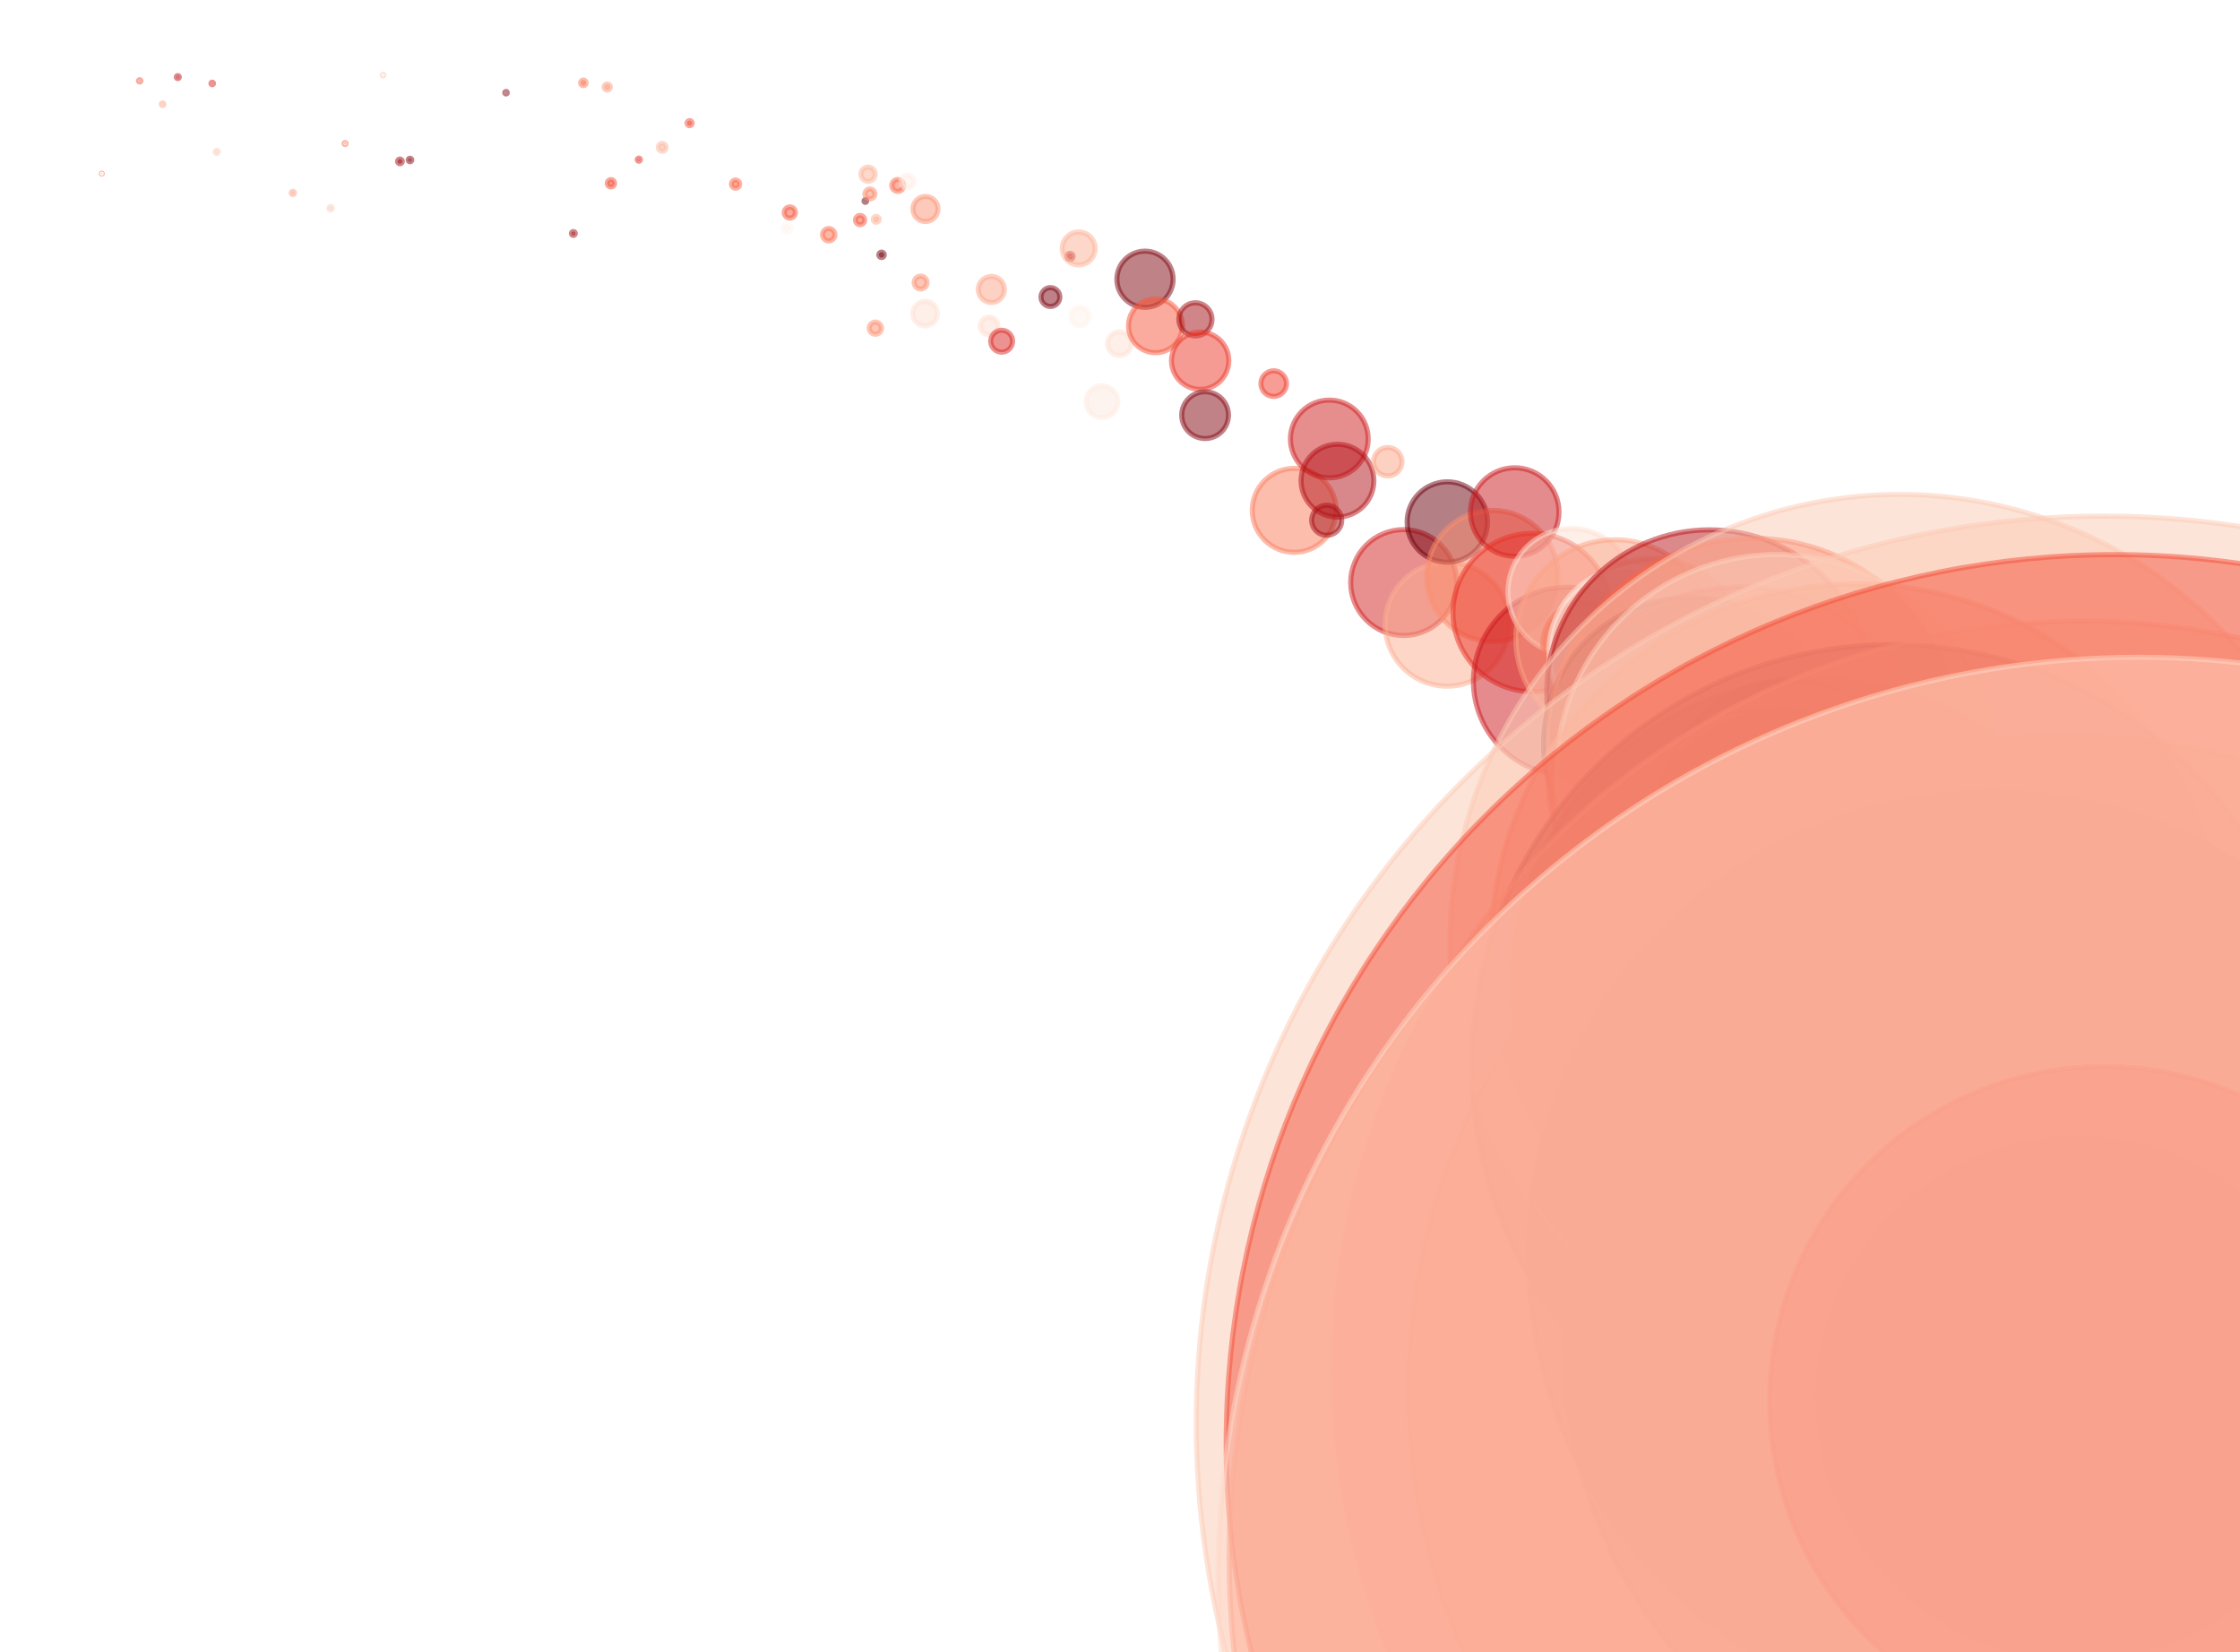 <?xml version="1.0" encoding="utf-8" standalone="no"?>
<!DOCTYPE svg PUBLIC "-//W3C//DTD SVG 1.1//EN"
  "http://www.w3.org/Graphics/SVG/1.1/DTD/svg11.dtd">
<svg xmlns:xlink="http://www.w3.org/1999/xlink" width="100%"  viewBox="0 0 439.2 324" xmlns="http://www.w3.org/2000/svg" version="1.1">
 <defs>
  <style type="text/css">*{stroke-linejoin: round; stroke-linecap: butt}</style>
 </defs>
 <g id="figure_1">
  <g id="patch_1">
   <path d="M 0 324 
L 439.2 324 
L 439.2 0 
L 0 0 
z
" style="fill: #ffffff"/>
  </g>
  <g id="axes_1">
   <g id="PathCollection_1">
    <path d="M 19.964 34.155 
C 19.993 34.155 20.021 34.143 20.042 34.123 
C 20.063 34.102 20.075 34.073 20.075 34.044 
C 20.075 34.014 20.063 33.986 20.042 33.965 
C 20.021 33.944 19.993 33.932 19.964 33.932 
C 19.934 33.932 19.906 33.944 19.885 33.965 
C 19.864 33.986 19.852 34.014 19.852 34.044 
C 19.852 34.073 19.864 34.102 19.885 34.123 
C 19.906 34.143 19.934 34.155 19.964 34.155 
z
" clip-path="url(#pff7fb78e19)" style="fill: #fb7d5d; fill-opacity: 0.5; stroke: #fb7d5d; stroke-opacity: 0.5"/>
    <path d="M 27.385 16.088 
C 27.446 16.088 27.506 16.064 27.549 16.02 
C 27.593 15.976 27.617 15.917 27.617 15.856 
C 27.617 15.794 27.593 15.735 27.549 15.691 
C 27.506 15.648 27.446 15.623 27.385 15.623 
C 27.323 15.623 27.264 15.648 27.22 15.691 
C 27.177 15.735 27.152 15.794 27.152 15.856 
C 27.152 15.917 27.177 15.976 27.22 16.02 
C 27.264 16.064 27.323 16.088 27.385 16.088 
z
" clip-path="url(#pff7fb78e19)" style="fill: #f5533b; fill-opacity: 0.5; stroke: #f5533b; stroke-opacity: 0.5"/>
    <path d="M 31.885 20.688 
C 31.952 20.688 32.016 20.661 32.064 20.614 
C 32.112 20.566 32.138 20.502 32.138 20.435 
C 32.138 20.367 32.112 20.303 32.064 20.255 
C 32.016 20.208 31.952 20.181 31.885 20.181 
C 31.817 20.181 31.753 20.208 31.705 20.255 
C 31.658 20.303 31.631 20.367 31.631 20.435 
C 31.631 20.502 31.658 20.566 31.705 20.614 
C 31.753 20.661 31.817 20.688 31.885 20.688 
z
" clip-path="url(#pff7fb78e19)" style="fill: #fca689; fill-opacity: 0.5; stroke: #fca689; stroke-opacity: 0.5"/>
    <path d="M 34.861 15.418 
C 34.941 15.418 35.017 15.387 35.073 15.33 
C 35.13 15.274 35.161 15.198 35.161 15.118 
C 35.161 15.038 35.13 14.962 35.073 14.905 
C 35.017 14.849 34.941 14.817 34.861 14.817 
C 34.781 14.817 34.705 14.849 34.648 14.905 
C 34.592 14.962 34.56 15.038 34.56 15.118 
C 34.56 15.198 34.592 15.274 34.648 15.33 
C 34.705 15.387 34.781 15.418 34.861 15.418 
z
" clip-path="url(#pff7fb78e19)" style="fill: #bd151a; fill-opacity: 0.5; stroke: #bd151a; stroke-opacity: 0.5"/>
    <path d="M 41.61 16.619 
C 41.678 16.619 41.743 16.592 41.791 16.544 
C 41.839 16.496 41.866 16.431 41.866 16.363 
C 41.866 16.295 41.839 16.23 41.791 16.182 
C 41.743 16.134 41.678 16.107 41.61 16.107 
C 41.542 16.107 41.477 16.134 41.429 16.182 
C 41.381 16.23 41.354 16.295 41.354 16.363 
C 41.354 16.431 41.381 16.496 41.429 16.544 
C 41.477 16.592 41.542 16.619 41.61 16.619 
z
" clip-path="url(#pff7fb78e19)" style="fill: #da2723; fill-opacity: 0.5; stroke: #da2723; stroke-opacity: 0.5"/>
    <path d="M 42.494 30.066 
C 42.572 30.066 42.646 30.035 42.701 29.98 
C 42.756 29.925 42.787 29.851 42.787 29.773 
C 42.787 29.696 42.756 29.621 42.701 29.566 
C 42.646 29.511 42.572 29.481 42.494 29.481 
C 42.417 29.481 42.342 29.511 42.287 29.566 
C 42.232 29.621 42.202 29.696 42.202 29.773 
C 42.202 29.851 42.232 29.925 42.287 29.98 
C 42.342 30.035 42.417 30.066 42.494 30.066 
z
" clip-path="url(#pff7fb78e19)" style="fill: #fdcab5; fill-opacity: 0.5; stroke: #fdcab5; stroke-opacity: 0.5"/>
    <path d="M 57.416 38.156 
C 57.503 38.156 57.586 38.122 57.647 38.061 
C 57.708 37.999 57.742 37.916 57.742 37.83 
C 57.742 37.743 57.708 37.661 57.647 37.599 
C 57.586 37.538 57.503 37.504 57.416 37.504 
C 57.33 37.504 57.247 37.538 57.186 37.599 
C 57.125 37.661 57.09 37.743 57.09 37.83 
C 57.09 37.916 57.125 37.999 57.186 38.061 
C 57.247 38.122 57.33 38.156 57.416 38.156 
z
" clip-path="url(#pff7fb78e19)" style="fill: #fca78b; fill-opacity: 0.5; stroke: #fca78b; stroke-opacity: 0.5"/>
    <path d="M 64.827 41.144 
C 64.912 41.144 64.993 41.11 65.053 41.05 
C 65.113 40.99 65.147 40.909 65.147 40.824 
C 65.147 40.739 65.113 40.658 65.053 40.598 
C 64.993 40.538 64.912 40.504 64.827 40.504 
C 64.742 40.504 64.66 40.538 64.6 40.598 
C 64.54 40.658 64.507 40.739 64.507 40.824 
C 64.507 40.909 64.54 40.99 64.6 41.05 
C 64.66 41.11 64.742 41.144 64.827 41.144 
z
" clip-path="url(#pff7fb78e19)" style="fill: #fdccb8; fill-opacity: 0.5; stroke: #fdccb8; stroke-opacity: 0.5"/>
    <path d="M 67.665 28.348 
C 67.718 28.348 67.769 28.327 67.807 28.289 
C 67.844 28.252 67.866 28.201 67.866 28.147 
C 67.866 28.094 67.844 28.043 67.807 28.006 
C 67.769 27.968 67.718 27.947 67.665 27.947 
C 67.612 27.947 67.561 27.968 67.524 28.006 
C 67.486 28.043 67.465 28.094 67.465 28.147 
C 67.465 28.201 67.486 28.252 67.524 28.289 
C 67.561 28.327 67.612 28.348 67.665 28.348 
z
" clip-path="url(#pff7fb78e19)" style="fill: #fb7050; fill-opacity: 0.5; stroke: #fb7050; stroke-opacity: 0.5"/>
    <path d="M 75.116 14.877 
C 75.156 14.877 75.194 14.862 75.222 14.833 
C 75.25 14.805 75.266 14.767 75.266 14.727 
C 75.266 14.687 75.25 14.649 75.222 14.621 
C 75.194 14.593 75.156 14.577 75.116 14.577 
C 75.076 14.577 75.038 14.593 75.01 14.621 
C 74.981 14.649 74.966 14.687 74.966 14.727 
C 74.966 14.767 74.981 14.805 75.01 14.833 
C 75.038 14.862 75.076 14.877 75.116 14.877 
z
" clip-path="url(#pff7fb78e19)" style="fill: #fcbfa7; fill-opacity: 0.5; stroke: #fcbfa7; stroke-opacity: 0.5"/>
    <path d="M 78.416 32.118 
C 78.541 32.118 78.66 32.068 78.748 31.98 
C 78.836 31.892 78.886 31.773 78.886 31.648 
C 78.886 31.524 78.836 31.404 78.748 31.316 
C 78.66 31.228 78.541 31.179 78.416 31.179 
C 78.292 31.179 78.172 31.228 78.084 31.316 
C 77.996 31.404 77.947 31.524 77.947 31.648 
C 77.947 31.773 77.996 31.892 78.084 31.98 
C 78.172 32.068 78.292 32.118 78.416 32.118 
z
" clip-path="url(#pff7fb78e19)" style="fill: #a10e15; fill-opacity: 0.5; stroke: #a10e15; stroke-opacity: 0.5"/>
    <path d="M 80.384 31.724 
C 80.478 31.724 80.568 31.687 80.634 31.621 
C 80.7 31.554 80.738 31.464 80.738 31.37 
C 80.738 31.277 80.7 31.187 80.634 31.12 
C 80.568 31.054 80.478 31.017 80.384 31.017 
C 80.29 31.017 80.2 31.054 80.134 31.12 
C 80.067 31.187 80.03 31.277 80.03 31.37 
C 80.03 31.464 80.067 31.554 80.134 31.621 
C 80.2 31.687 80.29 31.724 80.384 31.724 
z
" clip-path="url(#pff7fb78e19)" style="fill: #840711; fill-opacity: 0.5; stroke: #840711; stroke-opacity: 0.5"/>
    <path d="M 99.218 18.43 
C 99.284 18.43 99.348 18.403 99.395 18.357 
C 99.442 18.31 99.468 18.246 99.468 18.18 
C 99.468 18.113 99.442 18.05 99.395 18.003 
C 99.348 17.956 99.284 17.929 99.218 17.929 
C 99.151 17.929 99.088 17.956 99.041 18.003 
C 98.994 18.05 98.967 18.113 98.967 18.18 
C 98.967 18.246 98.994 18.31 99.041 18.357 
C 99.088 18.403 99.151 18.43 99.218 18.43 
z
" clip-path="url(#pff7fb78e19)" style="fill: #820711; fill-opacity: 0.5; stroke: #820711; stroke-opacity: 0.5"/>
    <path d="M 112.414 46.166 
C 112.516 46.166 112.614 46.126 112.685 46.054 
C 112.757 45.982 112.798 45.884 112.798 45.783 
C 112.798 45.681 112.757 45.584 112.685 45.512 
C 112.614 45.44 112.516 45.399 112.414 45.399 
C 112.313 45.399 112.215 45.44 112.143 45.512 
C 112.071 45.584 112.031 45.681 112.031 45.783 
C 112.031 45.884 112.071 45.982 112.143 46.054 
C 112.215 46.126 112.313 46.166 112.414 46.166 
z
" clip-path="url(#pff7fb78e19)" style="fill: #9f0e14; fill-opacity: 0.5; stroke: #9f0e14; stroke-opacity: 0.5"/>
    <path d="M 114.376 16.799 
C 114.523 16.799 114.663 16.74 114.766 16.637 
C 114.87 16.533 114.928 16.393 114.928 16.247 
C 114.928 16.1 114.87 15.96 114.766 15.857 
C 114.663 15.753 114.523 15.695 114.376 15.695 
C 114.23 15.695 114.09 15.753 113.986 15.857 
C 113.883 15.96 113.824 16.1 113.824 16.247 
C 113.824 16.393 113.883 16.533 113.986 16.637 
C 114.09 16.74 114.23 16.799 114.376 16.799 
z
" clip-path="url(#pff7fb78e19)" style="fill: #fb7a5a; fill-opacity: 0.5; stroke: #fb7a5a; stroke-opacity: 0.5"/>
    <path d="M 119.066 17.675 
C 119.226 17.675 119.38 17.612 119.493 17.499 
C 119.606 17.385 119.67 17.232 119.67 17.072 
C 119.67 16.911 119.606 16.758 119.493 16.644 
C 119.38 16.531 119.226 16.468 119.066 16.468 
C 118.906 16.468 118.752 16.531 118.639 16.644 
C 118.526 16.758 118.462 16.911 118.462 17.072 
C 118.462 17.232 118.526 17.385 118.639 17.499 
C 118.752 17.612 118.906 17.675 119.066 17.675 
z
" clip-path="url(#pff7fb78e19)" style="fill: #fc9e80; fill-opacity: 0.5; stroke: #fc9e80; stroke-opacity: 0.5"/>
    <path d="M 119.787 36.659 
C 119.976 36.659 120.158 36.584 120.292 36.45 
C 120.425 36.316 120.501 36.135 120.501 35.946 
C 120.501 35.756 120.425 35.575 120.292 35.441 
C 120.158 35.307 119.976 35.232 119.787 35.232 
C 119.598 35.232 119.417 35.307 119.283 35.441 
C 119.149 35.575 119.074 35.756 119.074 35.946 
C 119.074 36.135 119.149 36.316 119.283 36.45 
C 119.417 36.584 119.598 36.659 119.787 36.659 
z
" clip-path="url(#pff7fb78e19)" style="fill: #f34c37; fill-opacity: 0.5; stroke: #f34c37; stroke-opacity: 0.5"/>
    <path d="M 125.254 31.622 
C 125.338 31.622 125.418 31.589 125.478 31.53 
C 125.537 31.47 125.57 31.39 125.57 31.306 
C 125.57 31.222 125.537 31.141 125.478 31.082 
C 125.418 31.022 125.338 30.989 125.254 30.989 
C 125.17 30.989 125.089 31.022 125.03 31.082 
C 124.97 31.141 124.937 31.222 124.937 31.306 
C 124.937 31.39 124.97 31.47 125.03 31.53 
C 125.089 31.589 125.17 31.622 125.254 31.622 
z
" clip-path="url(#pff7fb78e19)" style="fill: #e53228; fill-opacity: 0.5; stroke: #e53228; stroke-opacity: 0.5"/>
    <path d="M 129.841 29.656 
C 130.045 29.656 130.24 29.576 130.384 29.431 
C 130.528 29.287 130.609 29.092 130.609 28.888 
C 130.609 28.685 130.528 28.489 130.384 28.345 
C 130.24 28.201 130.045 28.12 129.841 28.12 
C 129.637 28.12 129.442 28.201 129.298 28.345 
C 129.154 28.489 129.073 28.685 129.073 28.888 
C 129.073 29.092 129.154 29.287 129.298 29.431 
C 129.442 29.576 129.637 29.656 129.841 29.656 
z
" clip-path="url(#pff7fb78e19)" style="fill: #fcb79c; fill-opacity: 0.5; stroke: #fcb79c; stroke-opacity: 0.5"/>
    <path d="M 135.211 24.651 
C 135.345 24.651 135.474 24.598 135.569 24.503 
C 135.664 24.408 135.718 24.279 135.718 24.144 
C 135.718 24.01 135.664 23.881 135.569 23.786 
C 135.474 23.691 135.345 23.637 135.211 23.637 
C 135.076 23.637 134.947 23.691 134.852 23.786 
C 134.757 23.881 134.704 24.01 134.704 24.144 
C 134.704 24.279 134.757 24.408 134.852 24.503 
C 134.947 24.598 135.076 24.651 135.211 24.651 
z
" clip-path="url(#pff7fb78e19)" style="fill: #f4503a; fill-opacity: 0.5; stroke: #f4503a; stroke-opacity: 0.5"/>
    <path d="M 144.226 36.904 
C 144.439 36.904 144.643 36.819 144.794 36.669 
C 144.944 36.518 145.029 36.314 145.029 36.101 
C 145.029 35.888 144.944 35.684 144.794 35.534 
C 144.643 35.383 144.439 35.299 144.226 35.299 
C 144.013 35.299 143.809 35.383 143.659 35.534 
C 143.508 35.684 143.424 35.888 143.424 36.101 
C 143.424 36.314 143.508 36.518 143.659 36.669 
C 143.809 36.819 144.013 36.904 144.226 36.904 
z
" clip-path="url(#pff7fb78e19)" style="fill: #fa6547; fill-opacity: 0.5; stroke: #fa6547; stroke-opacity: 0.5"/>
    <path d="M 154.294 45.514 
C 154.496 45.514 154.689 45.434 154.832 45.291 
C 154.974 45.148 155.054 44.955 155.054 44.753 
C 155.054 44.552 154.974 44.358 154.832 44.215 
C 154.689 44.073 154.496 43.993 154.294 43.993 
C 154.092 43.993 153.899 44.073 153.756 44.215 
C 153.614 44.358 153.533 44.552 153.533 44.753 
C 153.533 44.955 153.614 45.148 153.756 45.291 
C 153.899 45.434 154.092 45.514 154.294 45.514 
z
" clip-path="url(#pff7fb78e19)" style="fill: #fff5f0; fill-opacity: 0.5; stroke: #fff5f0; stroke-opacity: 0.5"/>
    <path d="M 154.858 42.77 
C 155.149 42.77 155.428 42.654 155.633 42.448 
C 155.839 42.243 155.954 41.964 155.954 41.673 
C 155.954 41.382 155.839 41.103 155.633 40.898 
C 155.428 40.692 155.149 40.576 154.858 40.576 
C 154.567 40.576 154.288 40.692 154.083 40.898 
C 153.877 41.103 153.761 41.382 153.761 41.673 
C 153.761 41.964 153.877 42.243 154.083 42.448 
C 154.288 42.654 154.567 42.77 154.858 42.77 
z
" clip-path="url(#pff7fb78e19)" style="fill: #f7593f; fill-opacity: 0.5; stroke: #f7593f; stroke-opacity: 0.5"/>
    <path d="M 162.49 47.238 
C 162.812 47.238 163.121 47.111 163.349 46.883 
C 163.576 46.655 163.704 46.347 163.704 46.025 
C 163.704 45.703 163.576 45.394 163.349 45.166 
C 163.121 44.939 162.812 44.811 162.49 44.811 
C 162.168 44.811 161.859 44.939 161.632 45.166 
C 161.404 45.394 161.276 45.703 161.276 46.025 
C 161.276 46.347 161.404 46.655 161.632 46.883 
C 161.859 47.111 162.168 47.238 162.49 47.238 
z
" clip-path="url(#pff7fb78e19)" style="fill: #fb7151; fill-opacity: 0.5; stroke: #fb7151; stroke-opacity: 0.5"/>
    <path d="M 168.633 44.054 
C 168.873 44.054 169.102 43.959 169.272 43.789 
C 169.441 43.62 169.536 43.39 169.536 43.151 
C 169.536 42.911 169.441 42.682 169.272 42.512 
C 169.102 42.343 168.873 42.248 168.633 42.248 
C 168.394 42.248 168.164 42.343 167.995 42.512 
C 167.825 42.682 167.73 42.911 167.73 43.151 
C 167.73 43.39 167.825 43.62 167.995 43.789 
C 168.164 43.959 168.394 44.054 168.633 44.054 
z
" clip-path="url(#pff7fb78e19)" style="fill: #f7593f; fill-opacity: 0.5; stroke: #f7593f; stroke-opacity: 0.5"/>
    <path d="M 169.662 39.692 
C 169.733 39.692 169.801 39.664 169.851 39.613 
C 169.902 39.563 169.93 39.495 169.93 39.424 
C 169.93 39.353 169.902 39.284 169.851 39.234 
C 169.801 39.184 169.733 39.155 169.662 39.155 
C 169.591 39.155 169.522 39.184 169.472 39.234 
C 169.422 39.284 169.393 39.353 169.393 39.424 
C 169.393 39.495 169.422 39.563 169.472 39.613 
C 169.522 39.664 169.591 39.692 169.662 39.692 
z
" clip-path="url(#pff7fb78e19)" style="fill: #67000d; fill-opacity: 0.5; stroke: #67000d; stroke-opacity: 0.5"/>
    <path d="M 170.204 35.55 
C 170.575 35.55 170.931 35.403 171.194 35.14 
C 171.456 34.878 171.604 34.522 171.604 34.151 
C 171.604 33.779 171.456 33.423 171.194 33.161 
C 170.931 32.898 170.575 32.751 170.204 32.751 
C 169.833 32.751 169.477 32.898 169.214 33.161 
C 168.952 33.423 168.804 33.779 168.804 34.151 
C 168.804 34.522 168.952 34.878 169.214 35.14 
C 169.477 35.403 169.833 35.55 170.204 35.55 
z
" clip-path="url(#pff7fb78e19)" style="fill: #fcb499; fill-opacity: 0.5; stroke: #fcb499; stroke-opacity: 0.5"/>
    <path d="M 170.564 39.012 
C 170.822 39.012 171.071 38.91 171.254 38.727 
C 171.437 38.544 171.539 38.295 171.539 38.037 
C 171.539 37.778 171.437 37.53 171.254 37.347 
C 171.071 37.164 170.822 37.061 170.564 37.061 
C 170.305 37.061 170.057 37.164 169.874 37.347 
C 169.691 37.53 169.588 37.778 169.588 38.037 
C 169.588 38.295 169.691 38.544 169.874 38.727 
C 170.057 38.91 170.305 39.012 170.564 39.012 
z
" clip-path="url(#pff7fb78e19)" style="fill: #fc8767; fill-opacity: 0.5; stroke: #fc8767; stroke-opacity: 0.5"/>
    <path d="M 171.63 65.549 
C 171.947 65.549 172.251 65.423 172.476 65.199 
C 172.7 64.974 172.826 64.67 172.826 64.353 
C 172.826 64.036 172.7 63.732 172.476 63.508 
C 172.251 63.284 171.947 63.158 171.63 63.158 
C 171.313 63.158 171.009 63.284 170.785 63.508 
C 170.561 63.732 170.435 64.036 170.435 64.353 
C 170.435 64.67 170.561 64.974 170.785 65.199 
C 171.009 65.423 171.313 65.549 171.63 65.549 
z
" clip-path="url(#pff7fb78e19)" style="fill: #fc8e6e; fill-opacity: 0.5; stroke: #fc8e6e; stroke-opacity: 0.5"/>
    <path d="M 171.806 43.604 
C 171.962 43.604 172.112 43.542 172.222 43.431 
C 172.333 43.321 172.395 43.171 172.395 43.015 
C 172.395 42.858 172.333 42.708 172.222 42.598 
C 172.112 42.487 171.962 42.425 171.806 42.425 
C 171.649 42.425 171.499 42.487 171.389 42.598 
C 171.278 42.708 171.216 42.858 171.216 43.015 
C 171.216 43.171 171.278 43.321 171.389 43.431 
C 171.499 43.542 171.649 43.604 171.806 43.604 
z
" clip-path="url(#pff7fb78e19)" style="fill: #fcb095; fill-opacity: 0.5; stroke: #fcb095; stroke-opacity: 0.5"/>
    <path d="M 172.845 50.511 
C 172.988 50.511 173.125 50.454 173.227 50.353 
C 173.328 50.252 173.385 50.114 173.385 49.971 
C 173.385 49.828 173.328 49.69 173.227 49.589 
C 173.125 49.488 172.988 49.431 172.845 49.431 
C 172.701 49.431 172.564 49.488 172.463 49.589 
C 172.362 49.69 172.305 49.828 172.305 49.971 
C 172.305 50.114 172.362 50.252 172.463 50.353 
C 172.564 50.454 172.701 50.511 172.845 50.511 
z
" clip-path="url(#pff7fb78e19)" style="fill: #75030f; fill-opacity: 0.5; stroke: #75030f; stroke-opacity: 0.5"/>
    <path d="M 176.022 37.53 
C 176.331 37.53 176.628 37.407 176.846 37.188 
C 177.065 36.97 177.188 36.673 177.188 36.364 
C 177.188 36.055 177.065 35.759 176.846 35.54 
C 176.628 35.321 176.331 35.199 176.022 35.199 
C 175.713 35.199 175.417 35.321 175.198 35.54 
C 174.979 35.759 174.857 36.055 174.857 36.364 
C 174.857 36.673 174.979 36.97 175.198 37.188 
C 175.417 37.407 175.713 37.53 176.022 37.53 
z
" clip-path="url(#pff7fb78e19)" style="fill: #fb694a; fill-opacity: 0.5; stroke: #fb694a; stroke-opacity: 0.5"/>
    <path d="M 177.929 36.853 
C 178.259 36.853 178.576 36.722 178.809 36.489 
C 179.043 36.255 179.174 35.938 179.174 35.608 
C 179.174 35.278 179.043 34.961 178.809 34.727 
C 178.576 34.494 178.259 34.362 177.929 34.362 
C 177.598 34.362 177.281 34.494 177.048 34.727 
C 176.814 34.961 176.683 35.278 176.683 35.608 
C 176.683 35.938 176.814 36.255 177.048 36.489 
C 177.281 36.722 177.598 36.853 177.929 36.853 
z
" clip-path="url(#pff7fb78e19)" style="fill: #ffeee7; fill-opacity: 0.5; stroke: #ffeee7; stroke-opacity: 0.5"/>
    <path d="M 180.507 56.672 
C 180.842 56.672 181.164 56.539 181.401 56.302 
C 181.638 56.065 181.771 55.743 181.771 55.408 
C 181.771 55.073 181.638 54.751 181.401 54.514 
C 181.164 54.277 180.842 54.144 180.507 54.144 
C 180.172 54.144 179.85 54.277 179.613 54.514 
C 179.376 54.751 179.243 55.073 179.243 55.408 
C 179.243 55.743 179.376 56.065 179.613 56.302 
C 179.85 56.539 180.172 56.672 180.507 56.672 
z
" clip-path="url(#pff7fb78e19)" style="fill: #fc8f6f; fill-opacity: 0.5; stroke: #fc8f6f; stroke-opacity: 0.5"/>
    <path d="M 181.379 63.919 
C 182.021 63.919 182.638 63.663 183.092 63.209 
C 183.547 62.754 183.802 62.138 183.802 61.495 
C 183.802 60.852 183.547 60.236 183.092 59.781 
C 182.638 59.327 182.021 59.071 181.379 59.071 
C 180.736 59.071 180.119 59.327 179.665 59.781 
C 179.21 60.236 178.955 60.852 178.955 61.495 
C 178.955 62.138 179.21 62.754 179.665 63.209 
C 180.119 63.663 180.736 63.919 181.379 63.919 
z
" clip-path="url(#pff7fb78e19)" style="fill: #fee1d4; fill-opacity: 0.5; stroke: #fee1d4; stroke-opacity: 0.5"/>
    <path d="M 181.458 43.449 
C 182.111 43.449 182.738 43.189 183.201 42.727 
C 183.663 42.265 183.923 41.638 183.923 40.984 
C 183.923 40.33 183.663 39.703 183.201 39.241 
C 182.738 38.778 182.111 38.519 181.458 38.519 
C 180.804 38.519 180.177 38.778 179.715 39.241 
C 179.252 39.703 178.993 40.33 178.993 40.984 
C 178.993 41.638 179.252 42.265 179.715 42.727 
C 180.177 43.189 180.804 43.449 181.458 43.449 
z
" clip-path="url(#pff7fb78e19)" style="fill: #fc9576; fill-opacity: 0.5; stroke: #fc9576; stroke-opacity: 0.5"/>
    <path d="M 193.945 65.664 
C 194.406 65.664 194.849 65.48 195.176 65.154 
C 195.502 64.827 195.686 64.384 195.686 63.923 
C 195.686 63.461 195.502 63.018 195.176 62.691 
C 194.849 62.365 194.406 62.181 193.945 62.181 
C 193.483 62.181 193.04 62.365 192.713 62.691 
C 192.387 63.018 192.203 63.461 192.203 63.923 
C 192.203 64.384 192.387 64.827 192.713 65.154 
C 193.04 65.48 193.483 65.664 193.945 65.664 
z
" clip-path="url(#pff7fb78e19)" style="fill: #fedfd0; fill-opacity: 0.5; stroke: #fedfd0; stroke-opacity: 0.5"/>
    <path d="M 194.379 59.322 
C 195.059 59.322 195.71 59.052 196.191 58.572 
C 196.671 58.091 196.941 57.439 196.941 56.76 
C 196.941 56.08 196.671 55.428 196.191 54.948 
C 195.71 54.467 195.059 54.197 194.379 54.197 
C 193.7 54.197 193.048 54.467 192.567 54.948 
C 192.087 55.428 191.817 56.08 191.817 56.76 
C 191.817 57.439 192.087 58.091 192.567 58.572 
C 193.048 59.052 193.7 59.322 194.379 59.322 
z
" clip-path="url(#pff7fb78e19)" style="fill: #fca78b; fill-opacity: 0.5; stroke: #fca78b; stroke-opacity: 0.5"/>
    <path d="M 196.397 69.058 
C 196.967 69.058 197.513 68.832 197.916 68.429 
C 198.319 68.026 198.545 67.48 198.545 66.91 
C 198.545 66.34 198.319 65.794 197.916 65.391 
C 197.513 64.988 196.967 64.762 196.397 64.762 
C 195.827 64.762 195.281 64.988 194.878 65.391 
C 194.475 65.794 194.249 66.34 194.249 66.91 
C 194.249 67.48 194.475 68.026 194.878 68.429 
C 195.281 68.832 195.827 69.058 196.397 69.058 
z
" clip-path="url(#pff7fb78e19)" style="fill: #db2824; fill-opacity: 0.5; stroke: #db2824; stroke-opacity: 0.5"/>
    <path d="M 205.957 60.098 
C 206.448 60.098 206.918 59.903 207.265 59.556 
C 207.612 59.209 207.807 58.738 207.807 58.248 
C 207.807 57.757 207.612 57.286 207.265 56.939 
C 206.918 56.592 206.448 56.397 205.957 56.397 
C 205.466 56.397 204.995 56.592 204.648 56.939 
C 204.301 57.286 204.106 57.757 204.106 58.248 
C 204.106 58.738 204.301 59.209 204.648 59.556 
C 204.995 59.903 205.466 60.098 205.957 60.098 
z
" clip-path="url(#pff7fb78e19)" style="fill: #7c0510; fill-opacity: 0.5; stroke: #7c0510; stroke-opacity: 0.5"/>
    <path d="M 209.811 50.885 
C 209.972 50.885 210.126 50.821 210.239 50.708 
C 210.353 50.594 210.417 50.44 210.417 50.279 
C 210.417 50.118 210.353 49.964 210.239 49.85 
C 210.126 49.737 209.972 49.673 209.811 49.673 
C 209.65 49.673 209.496 49.737 209.382 49.85 
C 209.268 49.964 209.205 50.118 209.205 50.279 
C 209.205 50.44 209.268 50.594 209.382 50.708 
C 209.496 50.821 209.65 50.885 209.811 50.885 
z
" clip-path="url(#pff7fb78e19)" style="fill: #bf151b; fill-opacity: 0.5; stroke: #bf151b; stroke-opacity: 0.5"/>
    <path d="M 211.498 51.952 
C 212.355 51.952 213.178 51.611 213.785 51.004 
C 214.391 50.398 214.732 49.575 214.732 48.717 
C 214.732 47.859 214.391 47.037 213.785 46.43 
C 213.178 45.824 212.355 45.483 211.498 45.483 
C 210.64 45.483 209.817 45.824 209.211 46.43 
C 208.604 47.037 208.263 47.859 208.263 48.717 
C 208.263 49.575 208.604 50.398 209.211 51.004 
C 209.817 51.611 210.64 51.952 211.498 51.952 
z
" clip-path="url(#pff7fb78e19)" style="fill: #fcb296; fill-opacity: 0.5; stroke: #fcb296; stroke-opacity: 0.5"/>
    <path d="M 211.747 63.855 
C 212.222 63.855 212.677 63.666 213.013 63.331 
C 213.349 62.995 213.538 62.539 213.538 62.064 
C 213.538 61.589 213.349 61.134 213.013 60.798 
C 212.677 60.462 212.222 60.273 211.747 60.273 
C 211.272 60.273 210.816 60.462 210.48 60.798 
C 210.145 61.134 209.956 61.589 209.956 62.064 
C 209.956 62.539 210.145 62.995 210.48 63.331 
C 210.816 63.666 211.272 63.855 211.747 63.855 
z
" clip-path="url(#pff7fb78e19)" style="fill: #fff2eb; fill-opacity: 0.5; stroke: #fff2eb; stroke-opacity: 0.5"/>
    <path d="M 216.067 81.876 
C 216.891 81.876 217.681 81.549 218.263 80.967 
C 218.846 80.384 219.173 79.594 219.173 78.77 
C 219.173 77.947 218.846 77.157 218.263 76.574 
C 217.681 75.992 216.891 75.665 216.067 75.665 
C 215.243 75.665 214.453 75.992 213.871 76.574 
C 213.289 77.157 212.961 77.947 212.961 78.77 
C 212.961 79.594 213.289 80.384 213.871 80.967 
C 214.453 81.549 215.243 81.876 216.067 81.876 
z
" clip-path="url(#pff7fb78e19)" style="fill: #feeae1; fill-opacity: 0.5; stroke: #feeae1; stroke-opacity: 0.5"/>
    <path d="M 219.491 69.723 
C 220.111 69.723 220.706 69.477 221.144 69.038 
C 221.583 68.599 221.829 68.005 221.829 67.384 
C 221.829 66.764 221.583 66.169 221.144 65.73 
C 220.706 65.292 220.111 65.045 219.491 65.045 
C 218.87 65.045 218.275 65.292 217.837 65.73 
C 217.398 66.169 217.152 66.764 217.152 67.384 
C 217.152 68.005 217.398 68.599 217.837 69.038 
C 218.275 69.477 218.87 69.723 219.491 69.723 
z
" clip-path="url(#pff7fb78e19)" style="fill: #fee1d4; fill-opacity: 0.5; stroke: #fee1d4; stroke-opacity: 0.5"/>
    <path d="M 224.501 60.271 
C 225.963 60.271 227.366 59.69 228.4 58.657 
C 229.433 57.623 230.014 56.22 230.014 54.758 
C 230.014 53.296 229.433 51.894 228.4 50.86 
C 227.366 49.826 225.963 49.245 224.501 49.245 
C 223.039 49.245 221.637 49.826 220.603 50.86 
C 219.569 51.894 218.988 53.296 218.988 54.758 
C 218.988 56.22 219.569 57.623 220.603 58.657 
C 221.637 59.69 223.039 60.271 224.501 60.271 
z
" clip-path="url(#pff7fb78e19)" style="fill: #7e0610; fill-opacity: 0.5; stroke: #7e0610; stroke-opacity: 0.5"/>
    <path d="M 226.548 69.164 
C 227.949 69.164 229.293 68.607 230.283 67.617 
C 231.274 66.626 231.83 65.283 231.83 63.882 
C 231.83 62.481 231.274 61.137 230.283 60.147 
C 229.293 59.156 227.949 58.6 226.548 58.6 
C 225.147 58.6 223.804 59.156 222.813 60.147 
C 221.823 61.137 221.266 62.481 221.266 63.882 
C 221.266 65.283 221.823 66.626 222.813 67.617 
C 223.804 68.607 225.147 69.164 226.548 69.164 
z
" clip-path="url(#pff7fb78e19)" style="fill: #f7593f; fill-opacity: 0.5; stroke: #f7593f; stroke-opacity: 0.5"/>
    <path d="M 234.393 65.869 
C 235.254 65.869 236.081 65.526 236.69 64.917 
C 237.299 64.308 237.642 63.482 237.642 62.62 
C 237.642 61.758 237.299 60.932 236.69 60.323 
C 236.081 59.713 235.254 59.371 234.393 59.371 
C 233.531 59.371 232.705 59.713 232.095 60.323 
C 231.486 60.932 231.144 61.758 231.144 62.62 
C 231.144 63.482 231.486 64.308 232.095 64.917 
C 232.705 65.526 233.531 65.869 234.393 65.869 
z
" clip-path="url(#pff7fb78e19)" style="fill: #a30f15; fill-opacity: 0.5; stroke: #a30f15; stroke-opacity: 0.5"/>
    <path d="M 235.319 76.35 
C 236.809 76.35 238.238 75.758 239.292 74.704 
C 240.345 73.651 240.937 72.222 240.937 70.732 
C 240.937 69.242 240.345 67.812 239.292 66.759 
C 238.238 65.705 236.809 65.113 235.319 65.113 
C 233.829 65.113 232.4 65.705 231.346 66.759 
C 230.293 67.812 229.701 69.242 229.701 70.732 
C 229.701 72.222 230.293 73.651 231.346 74.704 
C 232.4 75.758 233.829 76.35 235.319 76.35 
z
" clip-path="url(#pff7fb78e19)" style="fill: #ec382b; fill-opacity: 0.5; stroke: #ec382b; stroke-opacity: 0.5"/>
    <path d="M 236.287 85.996 
C 237.503 85.996 238.67 85.513 239.53 84.653 
C 240.39 83.792 240.873 82.626 240.873 81.409 
C 240.873 80.193 240.39 79.026 239.53 78.166 
C 238.67 77.306 237.503 76.823 236.287 76.823 
C 235.07 76.823 233.903 77.306 233.043 78.166 
C 232.183 79.026 231.7 80.193 231.7 81.409 
C 231.7 82.626 232.183 83.792 233.043 84.653 
C 233.903 85.513 235.07 85.996 236.287 85.996 
z
" clip-path="url(#pff7fb78e19)" style="fill: #840711; fill-opacity: 0.5; stroke: #840711; stroke-opacity: 0.5"/>
    <path d="M 249.736 77.737 
C 250.402 77.737 251.041 77.472 251.512 77.001 
C 251.983 76.53 252.248 75.891 252.248 75.225 
C 252.248 74.559 251.983 73.92 251.512 73.449 
C 251.041 72.978 250.402 72.713 249.736 72.713 
C 249.07 72.713 248.431 72.978 247.96 73.449 
C 247.489 73.92 247.224 74.559 247.224 75.225 
C 247.224 75.891 247.489 76.53 247.96 77.001 
C 248.431 77.472 249.07 77.737 249.736 77.737 
z
" clip-path="url(#pff7fb78e19)" style="fill: #f03d2d; fill-opacity: 0.5; stroke: #f03d2d; stroke-opacity: 0.5"/>
    <path d="M 253.757 108.305 
C 255.941 108.305 258.035 107.438 259.579 105.894 
C 261.122 104.35 261.99 102.256 261.99 100.073 
C 261.99 97.89 261.122 95.796 259.579 94.252 
C 258.035 92.708 255.941 91.841 253.757 91.841 
C 251.574 91.841 249.48 92.708 247.936 94.252 
C 246.393 95.796 245.525 97.89 245.525 100.073 
C 245.525 102.256 246.393 104.35 247.936 105.894 
C 249.48 107.438 251.574 108.305 253.757 108.305 
z
" clip-path="url(#pff7fb78e19)" style="fill: #fb7c5c; fill-opacity: 0.5; stroke: #fb7c5c; stroke-opacity: 0.5"/>
    <path d="M 260.128 104.972 
C 260.91 104.972 261.661 104.661 262.214 104.108 
C 262.767 103.554 263.078 102.804 263.078 102.022 
C 263.078 101.239 262.767 100.489 262.214 99.935 
C 261.661 99.382 260.91 99.071 260.128 99.071 
C 259.346 99.071 258.595 99.382 258.042 99.935 
C 257.489 100.489 257.178 101.239 257.178 102.022 
C 257.178 102.804 257.489 103.554 258.042 104.108 
C 258.595 104.661 259.346 104.972 260.128 104.972 
z
" clip-path="url(#pff7fb78e19)" style="fill: #a30f15; fill-opacity: 0.5; stroke: #a30f15; stroke-opacity: 0.5"/>
    <path d="M 260.641 93.709 
C 262.663 93.709 264.603 92.905 266.033 91.475 
C 267.463 90.045 268.267 88.105 268.267 86.083 
C 268.267 84.06 267.463 82.12 266.033 80.69 
C 264.603 79.26 262.663 78.457 260.641 78.457 
C 258.618 78.457 256.678 79.26 255.248 80.69 
C 253.818 82.12 253.015 84.06 253.015 86.083 
C 253.015 88.105 253.818 90.045 255.248 91.475 
C 256.678 92.905 258.618 93.709 260.641 93.709 
z
" clip-path="url(#pff7fb78e19)" style="fill: #cf1c1f; fill-opacity: 0.5; stroke: #cf1c1f; stroke-opacity: 0.5"/>
    <path d="M 262.239 101.399 
C 264.132 101.399 265.948 100.647 267.287 99.309 
C 268.625 97.97 269.377 96.155 269.377 94.262 
C 269.377 92.369 268.625 90.553 267.287 89.214 
C 265.948 87.876 264.132 87.124 262.239 87.124 
C 260.346 87.124 258.531 87.876 257.192 89.214 
C 255.854 90.553 255.102 92.369 255.102 94.262 
C 255.102 96.155 255.854 97.97 257.192 99.309 
C 258.531 100.647 260.346 101.399 262.239 101.399 
z
" clip-path="url(#pff7fb78e19)" style="fill: #b21218; fill-opacity: 0.5; stroke: #b21218; stroke-opacity: 0.5"/>
    <path d="M 272.105 93.329 
C 272.844 93.329 273.553 93.035 274.076 92.512 
C 274.599 91.99 274.893 91.28 274.893 90.541 
C 274.893 89.802 274.599 89.093 274.076 88.57 
C 273.553 88.047 272.844 87.753 272.105 87.753 
C 271.365 87.753 270.656 88.047 270.134 88.57 
C 269.611 89.093 269.317 89.802 269.317 90.541 
C 269.317 91.28 269.611 91.99 270.134 92.512 
C 270.656 93.035 271.365 93.329 272.105 93.329 
z
" clip-path="url(#pff7fb78e19)" style="fill: #fca486; fill-opacity: 0.5; stroke: #fca486; stroke-opacity: 0.5"/>
    <path d="M 275.216 124.625 
C 277.97 124.625 280.612 123.531 282.559 121.583 
C 284.507 119.636 285.601 116.994 285.601 114.24 
C 285.601 111.485 284.507 108.843 282.559 106.896 
C 280.612 104.948 277.97 103.854 275.216 103.854 
C 272.461 103.854 269.82 104.948 267.872 106.896 
C 265.925 108.843 264.83 111.485 264.83 114.24 
C 264.83 116.994 265.925 119.636 267.872 121.583 
C 269.82 123.531 272.461 124.625 275.216 124.625 
z
" clip-path="url(#pff7fb78e19)" style="fill: #d32020; fill-opacity: 0.5; stroke: #d32020; stroke-opacity: 0.5"/>
    <path d="M 283.744 134.562 
C 286.97 134.562 290.064 133.28 292.346 130.999 
C 294.627 128.718 295.908 125.624 295.908 122.398 
C 295.908 119.172 294.627 116.078 292.346 113.797 
C 290.064 111.516 286.97 110.234 283.744 110.234 
C 280.518 110.234 277.424 111.516 275.143 113.797 
C 272.862 116.078 271.58 119.172 271.58 122.398 
C 271.58 125.624 272.862 128.718 275.143 130.999 
C 277.424 133.28 280.518 134.562 283.744 134.562 
z
" clip-path="url(#pff7fb78e19)" style="fill: #fcaf93; fill-opacity: 0.5; stroke: #fcaf93; stroke-opacity: 0.5"/>
    <path d="M 283.782 110.249 
C 285.872 110.249 287.877 109.418 289.356 107.94 
C 290.834 106.461 291.665 104.456 291.665 102.365 
C 291.665 100.275 290.834 98.27 289.356 96.791 
C 287.877 95.313 285.872 94.482 283.782 94.482 
C 281.691 94.482 279.686 95.313 278.207 96.791 
C 276.729 98.27 275.898 100.275 275.898 102.365 
C 275.898 104.456 276.729 106.461 278.207 107.94 
C 279.686 109.418 281.691 110.249 283.782 110.249 
z
" clip-path="url(#pff7fb78e19)" style="fill: #6d010e; fill-opacity: 0.5; stroke: #6d010e; stroke-opacity: 0.5"/>
    <path d="M 292.625 125.793 
C 296.033 125.793 299.303 124.438 301.713 122.028 
C 304.123 119.618 305.477 116.348 305.477 112.94 
C 305.477 109.531 304.123 106.262 301.713 103.851 
C 299.303 101.441 296.033 100.087 292.625 100.087 
C 289.216 100.087 285.946 101.441 283.536 103.851 
C 281.126 106.262 279.772 109.531 279.772 112.94 
C 279.772 116.348 281.126 119.618 283.536 122.028 
C 285.946 124.438 289.216 125.793 292.625 125.793 
z
" clip-path="url(#pff7fb78e19)" style="fill: #fc8f6f; fill-opacity: 0.5; stroke: #fc8f6f; stroke-opacity: 0.5"/>
    <path d="M 296.992 109.093 
C 299.294 109.093 301.503 108.179 303.13 106.551 
C 304.758 104.923 305.673 102.715 305.673 100.412 
C 305.673 98.11 304.758 95.902 303.13 94.274 
C 301.503 92.646 299.294 91.731 296.992 91.731 
C 294.69 91.731 292.481 92.646 290.853 94.274 
C 289.226 95.902 288.311 98.11 288.311 100.412 
C 288.311 102.715 289.226 104.923 290.853 106.551 
C 292.481 108.179 294.69 109.093 296.992 109.093 
z
" clip-path="url(#pff7fb78e19)" style="fill: #ca181d; fill-opacity: 0.5; stroke: #ca181d; stroke-opacity: 0.5"/>
    <path d="M 300.417 135.629 
C 304.533 135.629 308.481 133.994 311.391 131.084 
C 314.301 128.173 315.937 124.225 315.937 120.109 
C 315.937 115.993 314.301 112.045 311.391 109.135 
C 308.481 106.225 304.533 104.589 300.417 104.589 
C 296.301 104.589 292.353 106.225 289.443 109.135 
C 286.532 112.045 284.897 115.993 284.897 120.109 
C 284.897 124.225 286.532 128.173 289.443 131.084 
C 292.353 133.994 296.301 135.629 300.417 135.629 
z
" clip-path="url(#pff7fb78e19)" style="fill: #e93529; fill-opacity: 0.5; stroke: #e93529; stroke-opacity: 0.5"/>
    <path d="M 307.325 152.016 
C 312.212 152.016 316.9 150.074 320.355 146.618 
C 323.811 143.163 325.752 138.475 325.752 133.588 
C 325.752 128.701 323.811 124.014 320.355 120.558 
C 316.9 117.103 312.212 115.161 307.325 115.161 
C 302.438 115.161 297.751 117.103 294.295 120.558 
C 290.84 124.014 288.898 128.701 288.898 133.588 
C 288.898 138.475 290.84 143.163 294.295 146.618 
C 297.751 150.074 302.438 152.016 307.325 152.016 
z
" clip-path="url(#pff7fb78e19)" style="fill: #cc191e; fill-opacity: 0.5; stroke: #cc191e; stroke-opacity: 0.5"/>
    <path d="M 308.069 128.437 
C 311.353 128.437 314.504 127.132 316.827 124.809 
C 319.15 122.486 320.455 119.335 320.455 116.051 
C 320.455 112.766 319.15 109.615 316.827 107.292 
C 314.504 104.969 311.353 103.664 308.069 103.664 
C 304.784 103.664 301.633 104.969 299.31 107.292 
C 296.987 109.615 295.682 112.766 295.682 116.051 
C 295.682 119.335 296.987 122.486 299.31 124.809 
C 301.633 127.132 304.784 128.437 308.069 128.437 
z
" clip-path="url(#pff7fb78e19)" style="fill: #fee0d2; fill-opacity: 0.5; stroke: #fee0d2; stroke-opacity: 0.5"/>
    <path d="M 310.763 134.572 
C 312.953 134.572 315.054 133.701 316.603 132.152 
C 318.152 130.604 319.022 128.503 319.022 126.312 
C 319.022 124.122 318.152 122.021 316.603 120.472 
C 315.054 118.923 312.953 118.053 310.763 118.053 
C 308.572 118.053 306.471 118.923 304.923 120.472 
C 303.374 122.021 302.503 124.122 302.503 126.312 
C 302.503 128.503 303.374 130.604 304.923 132.152 
C 306.471 133.701 308.572 134.572 310.763 134.572 
z
" clip-path="url(#pff7fb78e19)" style="fill: #f5533b; fill-opacity: 0.5; stroke: #f5533b; stroke-opacity: 0.5"/>
    <path d="M 311.542 151.13 
C 313.402 151.13 315.187 150.39 316.502 149.075 
C 317.818 147.76 318.557 145.975 318.557 144.115 
C 318.557 142.255 317.818 140.47 316.502 139.155 
C 315.187 137.839 313.402 137.1 311.542 137.1 
C 309.682 137.1 307.897 137.839 306.582 139.155 
C 305.266 140.47 304.527 142.255 304.527 144.115 
C 304.527 145.975 305.266 147.76 306.582 149.075 
C 307.897 150.39 309.682 151.13 311.542 151.13 
z
" clip-path="url(#pff7fb78e19)" style="fill: #f96346; fill-opacity: 0.5; stroke: #f96346; stroke-opacity: 0.5"/>
    <path d="M 316.679 144.762 
C 321.839 144.762 326.788 142.712 330.436 139.063 
C 334.085 135.415 336.135 130.466 336.135 125.306 
C 336.135 120.146 334.085 115.197 330.436 111.548 
C 326.788 107.9 321.839 105.85 316.679 105.85 
C 311.519 105.85 306.57 107.9 302.921 111.548 
C 299.273 115.197 297.223 120.146 297.223 125.306 
C 297.223 130.466 299.273 135.415 302.921 139.063 
C 306.57 142.712 311.519 144.762 316.679 144.762 
z
" clip-path="url(#pff7fb78e19)" style="fill: #fca486; fill-opacity: 0.5; stroke: #fca486; stroke-opacity: 0.5"/>
    <path d="M 320.387 144.397 
C 324.806 144.397 329.045 142.642 332.17 139.517 
C 335.295 136.392 337.05 132.154 337.05 127.735 
C 337.05 123.316 335.295 119.077 332.17 115.952 
C 329.045 112.827 324.806 111.072 320.387 111.072 
C 315.968 111.072 311.73 112.827 308.605 115.952 
C 305.48 119.077 303.725 123.316 303.725 127.735 
C 303.725 132.154 305.48 136.392 308.605 139.517 
C 311.73 142.642 315.968 144.397 320.387 144.397 
z
" clip-path="url(#pff7fb78e19)" style="fill: #ffeee6; fill-opacity: 0.5; stroke: #ffeee6; stroke-opacity: 0.5"/>
    <path d="M 324.095 145.672 
C 328.893 145.672 333.496 143.766 336.889 140.373 
C 340.282 136.98 342.189 132.377 342.189 127.579 
C 342.189 122.78 340.282 118.178 336.889 114.785 
C 333.496 111.392 328.893 109.485 324.095 109.485 
C 319.297 109.485 314.694 111.392 311.301 114.785 
C 307.908 118.178 306.001 122.78 306.001 127.579 
C 306.001 132.377 307.908 136.98 311.301 140.373 
C 314.694 143.766 319.297 145.672 324.095 145.672 
z
" clip-path="url(#pff7fb78e19)" style="fill: #fcb499; fill-opacity: 0.5; stroke: #fcb499; stroke-opacity: 0.5"/>
    <path d="M 331.372 174.638 
C 338.988 174.638 346.293 171.612 351.679 166.227 
C 357.064 160.841 360.09 153.536 360.09 145.919 
C 360.09 138.303 357.064 130.998 351.679 125.612 
C 346.293 120.227 338.988 117.201 331.372 117.201 
C 323.755 117.201 316.45 120.227 311.064 125.612 
C 305.679 130.998 302.653 138.303 302.653 145.919 
C 302.653 153.536 305.679 160.841 311.064 166.227 
C 316.45 171.612 323.755 174.638 331.372 174.638 
z
" clip-path="url(#pff7fb78e19)" style="fill: #6b010e; fill-opacity: 0.5; stroke: #6b010e; stroke-opacity: 0.5"/>
    <path d="M 335.187 167.753 
C 343.654 167.753 351.775 164.389 357.762 158.402 
C 363.749 152.415 367.113 144.294 367.113 135.827 
C 367.113 127.36 363.749 119.239 357.762 113.252 
C 351.775 107.265 343.654 103.901 335.187 103.901 
C 326.721 103.901 318.599 107.265 312.612 113.252 
C 306.626 119.239 303.262 127.36 303.262 135.827 
C 303.262 144.294 306.626 152.415 312.612 158.402 
C 318.599 164.389 326.721 167.753 335.187 167.753 
z
" clip-path="url(#pff7fb78e19)" style="fill: #bb141a; fill-opacity: 0.5; stroke: #bb141a; stroke-opacity: 0.5"/>
    <path d="M 338.292 204.07 
C 347.208 204.07 355.759 200.528 362.063 194.224 
C 368.367 187.92 371.91 179.368 371.91 170.453 
C 371.91 161.537 368.367 152.986 362.063 146.682 
C 355.759 140.378 347.208 136.836 338.292 136.836 
C 329.377 136.836 320.825 140.378 314.521 146.682 
C 308.217 152.986 304.675 161.537 304.675 170.453 
C 304.675 179.368 308.217 187.92 314.521 194.224 
C 320.825 200.528 329.377 204.07 338.292 204.07 
z
" clip-path="url(#pff7fb78e19)" style="fill: #fdc7b2; fill-opacity: 0.5; stroke: #fdc7b2; stroke-opacity: 0.5"/>
    <path d="M 341.116 190.064 
C 351.059 190.064 360.597 186.114 367.627 179.083 
C 374.658 172.052 378.609 162.515 378.609 152.571 
C 378.609 142.628 374.658 133.091 367.627 126.06 
C 360.597 119.029 351.059 115.079 341.116 115.079 
C 331.173 115.079 321.636 119.029 314.605 126.06 
C 307.574 133.091 303.623 142.628 303.623 152.571 
C 303.623 162.515 307.574 172.052 314.605 179.083 
C 321.636 186.114 331.173 190.064 341.116 190.064 
z
" clip-path="url(#pff7fb78e19)" style="fill: #d82422; fill-opacity: 0.5; stroke: #d82422; stroke-opacity: 0.5"/>
    <path d="M 343.696 186.271 
C 354.4 186.271 364.667 182.018 372.235 174.449 
C 379.804 166.881 384.057 156.614 384.057 145.91 
C 384.057 135.206 379.804 124.939 372.235 117.37 
C 364.667 109.801 354.4 105.548 343.696 105.548 
C 332.992 105.548 322.725 109.801 315.156 117.37 
C 307.587 124.939 303.334 135.206 303.334 145.91 
C 303.334 156.614 307.587 166.881 315.156 174.449 
C 322.725 182.018 332.992 186.271 343.696 186.271 
z
" clip-path="url(#pff7fb78e19)" style="fill: #fa6648; fill-opacity: 0.5; stroke: #fa6648; stroke-opacity: 0.5"/>
    <path d="M 345.949 213.688 
C 355.853 213.688 365.353 209.754 372.356 202.75 
C 379.36 195.747 383.295 186.247 383.295 176.343 
C 383.295 166.439 379.36 156.939 372.356 149.936 
C 365.353 142.933 355.853 138.998 345.949 138.998 
C 336.045 138.998 326.545 142.933 319.542 149.936 
C 312.539 156.939 308.604 166.439 308.604 176.343 
C 308.604 186.247 312.539 195.747 319.542 202.75 
C 326.545 209.754 336.045 213.688 345.949 213.688 
z
" clip-path="url(#pff7fb78e19)" style="fill: #a50f15; fill-opacity: 0.5; stroke: #a50f15; stroke-opacity: 0.5"/>
    <path d="M 348.377 195.276 
C 359.851 195.276 370.857 190.717 378.971 182.603 
C 387.085 174.49 391.644 163.484 391.644 152.009 
C 391.644 140.535 387.085 129.529 378.971 121.415 
C 370.857 113.302 359.851 108.743 348.377 108.743 
C 336.903 108.743 325.897 113.302 317.783 121.415 
C 309.669 129.529 305.111 140.535 305.111 152.009 
C 305.111 163.484 309.669 174.49 317.783 182.603 
C 325.897 190.717 336.903 195.276 348.377 195.276 
z
" clip-path="url(#pff7fb78e19)" style="fill: #fed8c7; fill-opacity: 0.5; stroke: #fed8c7; stroke-opacity: 0.5"/>
    <path d="M 349.459 194.435 
C 354.664 194.435 359.657 192.367 363.337 188.687 
C 367.018 185.006 369.086 180.014 369.086 174.809 
C 369.086 169.604 367.018 164.611 363.337 160.93 
C 359.657 157.25 354.664 155.182 349.459 155.182 
C 344.254 155.182 339.262 157.25 335.581 160.93 
C 331.901 164.611 329.833 169.604 329.833 174.809 
C 329.833 180.014 331.901 185.006 335.581 188.687 
C 339.262 192.367 344.254 194.435 349.459 194.435 
z
" clip-path="url(#pff7fb78e19)" style="fill: #fdd3c1; fill-opacity: 0.5; stroke: #fdd3c1; stroke-opacity: 0.5"/>
    <path d="M 351.072 185.232 
C 357.953 185.232 364.553 182.499 369.419 177.633 
C 374.285 172.767 377.018 166.167 377.018 159.286 
C 377.018 152.405 374.285 145.805 369.419 140.94 
C 364.553 136.074 357.953 133.34 351.072 133.34 
C 344.191 133.34 337.591 136.074 332.726 140.94 
C 327.86 145.805 325.126 152.405 325.126 159.286 
C 325.126 166.167 327.86 172.767 332.726 177.633 
C 337.591 182.499 344.191 185.232 351.072 185.232 
z
" clip-path="url(#pff7fb78e19)" style="fill: #6b010e; fill-opacity: 0.5; stroke: #6b010e; stroke-opacity: 0.5"/>
    <path d="M 351.244 200.383 
C 359.356 200.383 367.136 197.16 372.871 191.425 
C 378.607 185.689 381.83 177.909 381.83 169.798 
C 381.83 161.686 378.607 153.906 372.871 148.17 
C 367.136 142.435 359.356 139.212 351.244 139.212 
C 343.133 139.212 335.353 142.435 329.617 148.17 
C 323.882 153.906 320.659 161.686 320.659 169.798 
C 320.659 177.909 323.882 185.689 329.617 191.425 
C 335.353 197.16 343.133 200.383 351.244 200.383 
z
" clip-path="url(#pff7fb78e19)" style="fill: #ef3c2c; fill-opacity: 0.5; stroke: #ef3c2c; stroke-opacity: 0.5"/>
    <path d="M 353.57 199.268 
C 361.247 199.268 368.61 196.218 374.039 190.79 
C 379.467 185.361 382.517 177.998 382.517 170.321 
C 382.517 162.644 379.467 155.281 374.039 149.853 
C 368.61 144.424 361.247 141.374 353.57 141.374 
C 345.893 141.374 338.53 144.424 333.101 149.853 
C 327.673 155.281 324.623 162.644 324.623 170.321 
C 324.623 177.998 327.673 185.361 333.101 190.79 
C 338.53 196.218 345.893 199.268 353.57 199.268 
z
" clip-path="url(#pff7fb78e19)" style="fill: #ab1016; fill-opacity: 0.5; stroke: #ab1016; stroke-opacity: 0.5"/>
    <path d="M 356.043 240.207 
C 368.663 240.207 380.767 235.193 389.691 226.27 
C 398.614 217.347 403.628 205.242 403.628 192.623 
C 403.628 180.003 398.614 167.899 389.691 158.975 
C 380.767 150.052 368.663 145.038 356.043 145.038 
C 343.424 145.038 331.319 150.052 322.396 158.975 
C 313.473 167.899 308.459 180.003 308.459 192.623 
C 308.459 205.242 313.473 217.347 322.396 226.27 
C 331.319 235.193 343.424 240.207 356.043 240.207 
z
" clip-path="url(#pff7fb78e19)" style="fill: #fee4d8; fill-opacity: 0.5; stroke: #fee4d8; stroke-opacity: 0.5"/>
    <path d="M 356.438 253.238 
C 372.341 253.238 387.594 246.919 398.839 235.674 
C 410.084 224.429 416.402 209.176 416.402 193.273 
C 416.402 177.37 410.084 162.117 398.839 150.872 
C 387.594 139.627 372.341 133.308 356.438 133.308 
C 340.535 133.308 325.281 139.627 314.036 150.872 
C 302.791 162.117 296.473 177.37 296.473 193.273 
C 296.473 209.176 302.791 224.429 314.036 235.674 
C 325.281 246.919 340.535 253.238 356.438 253.238 
z
" clip-path="url(#pff7fb78e19)" style="fill: #b31218; fill-opacity: 0.5; stroke: #b31218; stroke-opacity: 0.5"/>
    <path d="M 361.465 229.568 
C 371.875 229.568 381.86 225.432 389.221 218.071 
C 396.582 210.71 400.718 200.725 400.718 190.315 
C 400.718 179.906 396.582 169.921 389.221 162.56 
C 381.86 155.199 371.875 151.063 361.465 151.063 
C 351.055 151.063 341.07 155.199 333.709 162.56 
C 326.348 169.921 322.212 179.906 322.212 190.315 
C 322.212 200.725 326.348 210.71 333.709 218.071 
C 341.07 225.432 351.055 229.568 361.465 229.568 
z
" clip-path="url(#pff7fb78e19)" style="fill: #f6583e; fill-opacity: 0.5; stroke: #f6583e; stroke-opacity: 0.5"/>
    <path d="M 363.385 231.368 
C 371.266 231.368 378.826 228.237 384.399 222.664 
C 389.972 217.091 393.103 209.531 393.103 201.65 
C 393.103 193.768 389.972 186.209 384.399 180.636 
C 378.826 175.063 371.266 171.931 363.385 171.931 
C 355.504 171.931 347.944 175.063 342.371 180.636 
C 336.798 186.209 333.667 193.768 333.667 201.65 
C 333.667 209.531 336.798 217.091 342.371 222.664 
C 347.944 228.237 355.504 231.368 363.385 231.368 
z
" clip-path="url(#pff7fb78e19)" style="fill: #fcbda4; fill-opacity: 0.5; stroke: #fcbda4; stroke-opacity: 0.5"/>
    <path d="M 363.959 257.843 
C 382.963 257.843 401.19 250.293 414.628 236.856 
C 428.065 223.418 435.615 205.191 435.615 186.187 
C 435.615 167.184 428.065 148.956 414.628 135.519 
C 401.19 122.082 382.963 114.531 363.959 114.531 
C 344.956 114.531 326.728 122.082 313.291 135.519 
C 299.853 148.956 292.303 167.184 292.303 186.187 
C 292.303 205.191 299.853 223.418 313.291 236.856 
C 326.728 250.293 344.956 257.843 363.959 257.843 
z
" clip-path="url(#pff7fb78e19)" style="fill: #fc7f5f; fill-opacity: 0.5; stroke: #fc7f5f; stroke-opacity: 0.5"/>
    <path d="M 371.018 291.302 
C 392.882 291.302 413.853 282.615 429.314 267.155 
C 444.774 251.694 453.461 230.723 453.461 208.859 
C 453.461 186.994 444.774 166.023 429.314 150.562 
C 413.853 135.102 392.882 126.415 371.018 126.415 
C 349.153 126.415 328.182 135.102 312.721 150.562 
C 297.261 166.023 288.574 186.994 288.574 208.859 
C 288.574 230.723 297.261 251.694 312.721 267.155 
C 328.182 282.615 349.153 291.302 371.018 291.302 
z
" clip-path="url(#pff7fb78e19)" style="fill: #6b010e; fill-opacity: 0.5; stroke: #6b010e; stroke-opacity: 0.5"/>
    <path d="M 372.476 273.371 
C 395.867 273.371 418.304 264.078 434.844 247.537 
C 451.385 230.997 460.678 208.56 460.678 185.169 
C 460.678 161.777 451.385 139.34 434.844 122.8 
C 418.304 106.26 395.867 96.966 372.476 96.966 
C 349.084 96.966 326.647 106.26 310.107 122.8 
C 293.567 139.34 284.273 161.777 284.273 185.169 
C 284.273 208.56 293.567 230.997 310.107 247.537 
C 326.647 264.078 349.084 273.371 372.476 273.371 
z
" clip-path="url(#pff7fb78e19)" style="fill: #fdcab5; fill-opacity: 0.5; stroke: #fdcab5; stroke-opacity: 0.5"/>
    <path d="M 390.578 337.027 
C 414.677 337.027 437.792 327.452 454.832 310.412 
C 471.873 293.371 481.448 270.256 481.448 246.157 
C 481.448 222.058 471.873 198.943 454.832 181.903 
C 437.792 164.862 414.677 155.287 390.578 155.287 
C 366.479 155.287 343.364 164.862 326.323 181.903 
C 309.282 198.943 299.708 222.058 299.708 246.157 
C 299.708 270.256 309.282 293.371 326.323 310.412 
C 343.364 327.452 366.479 337.027 390.578 337.027 
z
" clip-path="url(#pff7fb78e19)" style="fill: #a10e15; fill-opacity: 0.5; stroke: #a10e15; stroke-opacity: 0.5"/>
    <path d="M 392.916 261.969 
C 404.316 261.969 415.251 257.44 423.313 249.378 
C 431.374 241.317 435.904 230.381 435.904 218.981 
C 435.904 207.58 431.374 196.645 423.313 188.584 
C 415.251 180.522 404.316 175.993 392.916 175.993 
C 381.515 175.993 370.58 180.522 362.518 188.584 
C 354.457 196.645 349.927 207.58 349.927 218.981 
C 349.927 230.381 354.457 241.317 362.518 249.378 
C 370.58 257.44 381.515 261.969 392.916 261.969 
z
" clip-path="url(#pff7fb78e19)" style="fill: #fedecf; fill-opacity: 0.5; stroke: #fedecf; stroke-opacity: 0.5"/>
    <path d="M 398.818 329.568 
C 417.769 329.568 435.947 322.039 449.347 308.638 
C 462.748 295.238 470.277 277.06 470.277 258.109 
C 470.277 239.158 462.748 220.981 449.347 207.58 
C 435.947 194.18 417.769 186.65 398.818 186.65 
C 379.867 186.65 361.69 194.18 348.289 207.58 
C 334.889 220.981 327.359 239.158 327.359 258.109 
C 327.359 277.06 334.889 295.238 348.289 308.638 
C 361.69 322.039 379.867 329.568 398.818 329.568 
z
" clip-path="url(#pff7fb78e19)" style="fill: #fb7050; fill-opacity: 0.5; stroke: #fb7050; stroke-opacity: 0.5"/>
    <path d="M 400.77 357.922 
C 425.699 357.922 449.61 348.017 467.238 330.39 
C 484.866 312.762 494.77 288.85 494.77 263.921 
C 494.77 238.992 484.866 215.08 467.238 197.453 
C 449.61 179.825 425.699 169.921 400.77 169.921 
C 375.84 169.921 351.929 179.825 334.301 197.453 
C 316.674 215.08 306.769 238.992 306.769 263.921 
C 306.769 288.85 316.674 312.762 334.301 330.39 
C 351.929 348.017 375.84 357.922 400.77 357.922 
z
" clip-path="url(#pff7fb78e19)" style="fill: #7a0510; fill-opacity: 0.5; stroke: #7a0510; stroke-opacity: 0.5"/>
    <path d="M 404.462 400.976 
C 438.513 400.976 471.175 387.447 495.253 363.369 
C 519.332 339.29 532.861 306.629 532.861 272.577 
C 532.861 238.525 519.332 205.863 495.253 181.785 
C 471.175 157.707 438.513 144.178 404.462 144.178 
C 370.41 144.178 337.748 157.707 313.67 181.785 
C 289.591 205.863 276.063 238.525 276.063 272.577 
C 276.063 306.629 289.591 339.29 313.67 363.369 
C 337.748 387.447 370.41 400.976 404.462 400.976 
z
" clip-path="url(#pff7fb78e19)" style="fill: #fb7353; fill-opacity: 0.5; stroke: #fb7353; stroke-opacity: 0.5"/>
    <path d="M 406.673 319.51 
C 420.452 319.51 433.668 314.035 443.411 304.292 
C 453.154 294.549 458.628 281.333 458.628 267.554 
C 458.628 253.776 453.154 240.559 443.411 230.816 
C 433.668 221.073 420.452 215.599 406.673 215.599 
C 392.894 215.599 379.678 221.073 369.935 230.816 
C 360.192 240.559 354.718 253.776 354.718 267.554 
C 354.718 281.333 360.192 294.549 369.935 304.292 
C 379.678 314.035 392.894 319.51 406.673 319.51 
z
" clip-path="url(#pff7fb78e19)" style="fill: #f34a36; fill-opacity: 0.5; stroke: #f34a36; stroke-opacity: 0.5"/>
    <path d="M 407.501 325.271 
C 421.036 325.271 434.018 319.894 443.588 310.324 
C 453.158 300.754 458.536 287.772 458.536 274.237 
C 458.536 260.703 453.158 247.721 443.588 238.15 
C 434.018 228.58 421.036 223.203 407.501 223.203 
C 393.967 223.203 380.985 228.58 371.415 238.15 
C 361.844 247.721 356.467 260.703 356.467 274.237 
C 356.467 287.772 361.844 300.754 371.415 310.324 
C 380.985 319.894 393.967 325.271 407.501 325.271 
z
" clip-path="url(#pff7fb78e19)" style="fill: #6b010e; fill-opacity: 0.5; stroke: #6b010e; stroke-opacity: 0.5"/>
    <path d="M 408.248 415.334 
C 447.172 415.334 484.506 399.869 512.028 372.347 
C 539.551 344.824 555.015 307.49 555.015 268.567 
C 555.015 229.644 539.551 192.309 512.028 164.787 
C 484.506 137.264 447.172 121.8 408.248 121.8 
C 369.325 121.8 331.991 137.264 304.469 164.787 
C 276.946 192.309 261.481 229.644 261.481 268.567 
C 261.481 307.49 276.946 344.824 304.469 372.347 
C 331.991 399.869 369.325 415.334 408.248 415.334 
z
" clip-path="url(#pff7fb78e19)" style="fill: #fcb398; fill-opacity: 0.5; stroke: #fcb398; stroke-opacity: 0.5"/>
    <path d="M 412.407 456.892 
C 459.571 456.892 504.809 438.154 538.159 404.804 
C 571.509 371.455 590.247 326.216 590.247 279.053 
C 590.247 231.889 571.509 186.651 538.159 153.301 
C 504.809 119.951 459.571 101.213 412.407 101.213 
C 365.244 101.213 320.005 119.951 286.656 153.301 
C 253.306 186.651 234.568 231.889 234.568 279.053 
C 234.568 326.216 253.306 371.455 286.656 404.804 
C 320.005 438.154 365.244 456.892 412.407 456.892 
z
" clip-path="url(#pff7fb78e19)" style="fill: #fdcab5; fill-opacity: 0.5; stroke: #fdcab5; stroke-opacity: 0.5"/>
    <path d="M 412.559 340.286 
C 429.945 340.286 446.621 333.378 458.915 321.084 
C 471.209 308.79 478.117 292.114 478.117 274.727 
C 478.117 257.341 471.209 240.665 458.915 228.371 
C 446.621 216.077 429.945 209.169 412.559 209.169 
C 395.172 209.169 378.496 216.077 366.202 228.371 
C 353.908 240.665 347 257.341 347 274.727 
C 347 292.114 353.908 308.79 366.202 321.084 
C 378.496 333.378 395.172 340.286 412.559 340.286 
z
" clip-path="url(#pff7fb78e19)" style="fill: #ec382b; fill-opacity: 0.5; stroke: #ec382b; stroke-opacity: 0.5"/>
    <path d="M 414.621 457.154 
C 460.818 457.154 505.13 438.799 537.796 406.133 
C 570.463 373.466 588.817 329.155 588.817 282.957 
C 588.817 236.76 570.463 192.448 537.796 159.782 
C 505.13 127.115 460.818 108.761 414.621 108.761 
C 368.423 108.761 324.112 127.115 291.445 159.782 
C 258.778 192.448 240.424 236.76 240.424 282.957 
C 240.424 329.155 258.778 373.466 291.445 406.133 
C 324.112 438.799 368.423 457.154 414.621 457.154 
z
" clip-path="url(#pff7fb78e19)" style="fill: #f4503a; fill-opacity: 0.5; stroke: #f4503a; stroke-opacity: 0.5"/>
    <path d="M 417.699 482.281 
C 464.555 482.281 509.498 463.666 542.63 430.534 
C 575.762 397.402 594.378 352.459 594.378 305.603 
C 594.378 258.747 575.762 213.805 542.63 180.673 
C 509.498 147.541 464.555 128.925 417.699 128.925 
C 370.844 128.925 325.901 147.541 292.769 180.673 
C 259.637 213.805 241.021 258.747 241.021 305.603 
C 241.021 352.459 259.637 397.402 292.769 430.534 
C 325.901 463.666 370.844 482.281 417.699 482.281 
z
" clip-path="url(#pff7fb78e19)" style="fill: #fc8262; fill-opacity: 0.5; stroke: #fc8262; stroke-opacity: 0.5"/>
    <path d="M 419.236 489.647 
C 467.072 489.647 512.955 470.641 546.78 436.816 
C 580.605 402.991 599.61 357.108 599.61 309.273 
C 599.61 261.437 580.605 215.554 546.78 181.729 
C 512.955 147.904 467.072 128.899 419.236 128.899 
C 371.401 128.899 325.518 147.904 291.693 181.729 
C 257.868 215.554 238.862 261.437 238.862 309.273 
C 238.862 357.108 257.868 402.991 291.693 436.816 
C 325.518 470.641 371.401 489.647 419.236 489.647 
z
" clip-path="url(#pff7fb78e19)" style="fill: #fed9c9; fill-opacity: 0.5; stroke: #fed9c9; stroke-opacity: 0.5"/>
   </g>
  </g>
 </g>
 <defs>
  <clipPath id="pff7fb78e19">
   <rect x="0" y="0" width="439.2" height="324"/>
  </clipPath>
 </defs>
</svg>
